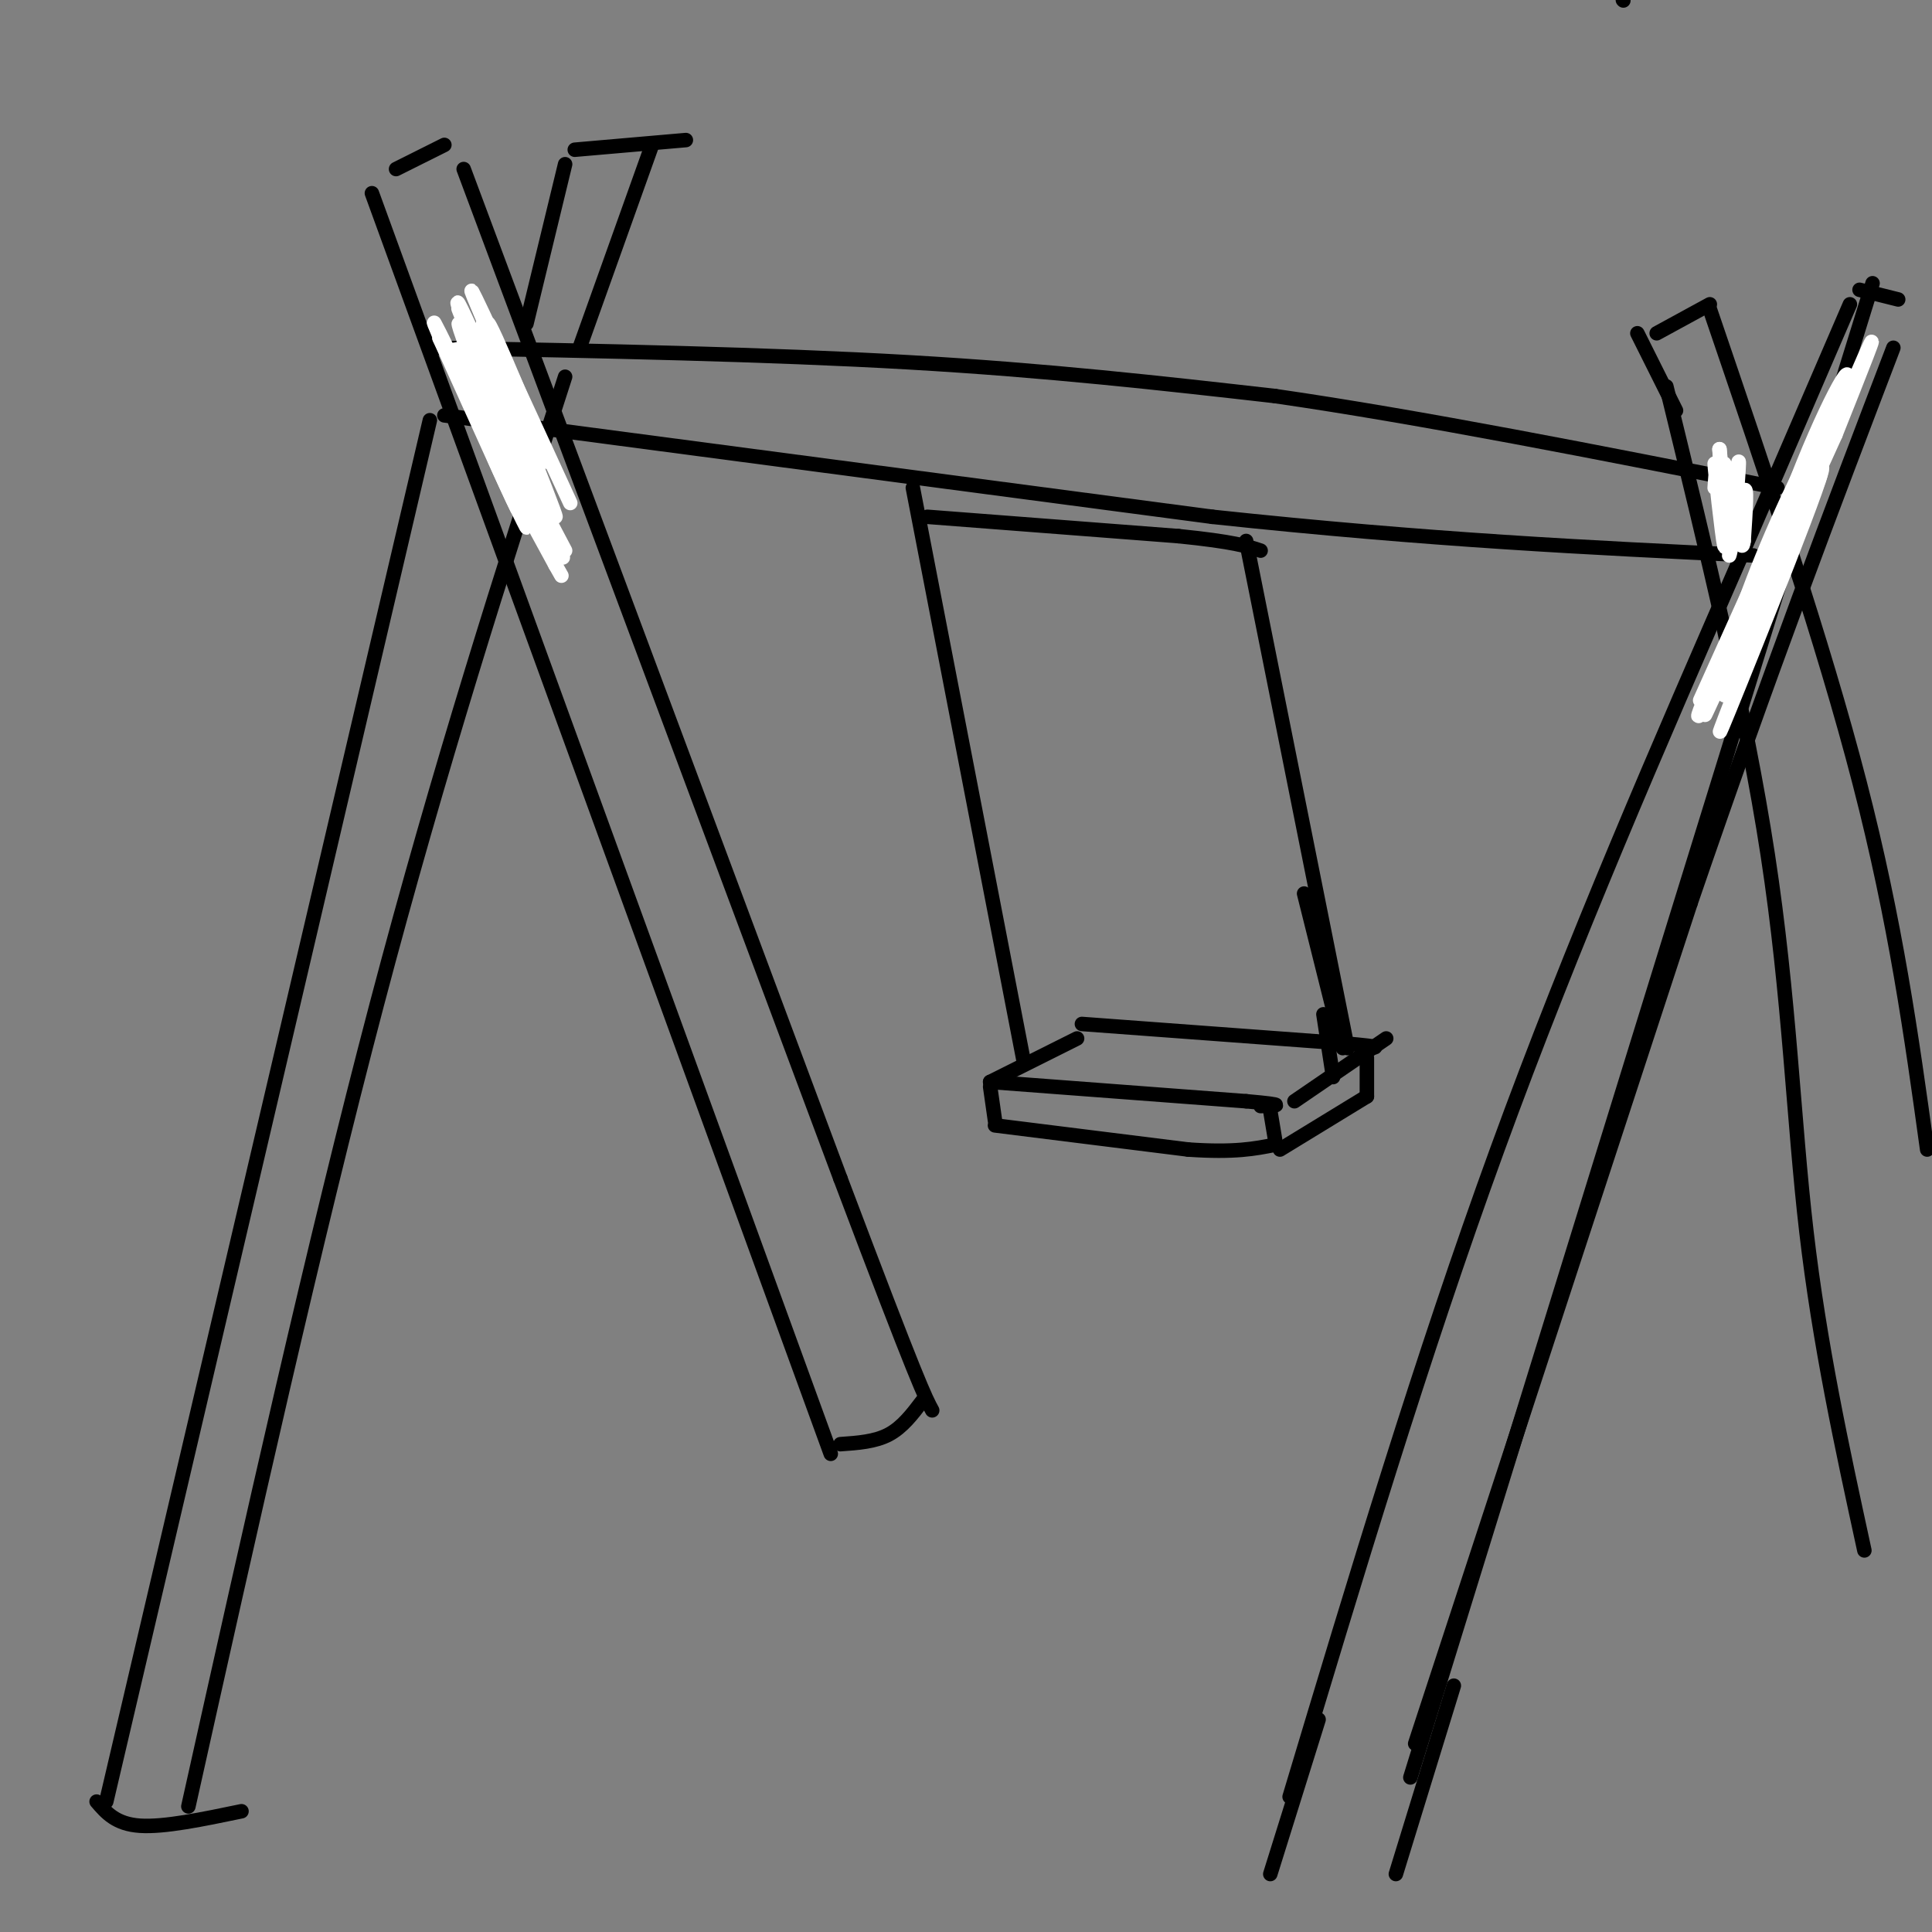 <svg viewBox='0 0 400 400' version='1.1' xmlns='http://www.w3.org/2000/svg' xmlns:xlink='http://www.w3.org/1999/xlink'><rect x="0" y="0" width="400" height="400" fill="#808080" stroke="none"/><g fill='none' stroke='#000000' stroke-width='3' stroke-linecap='round' stroke-linejoin='round'><path d='M22,373c0.000,0.000 67.000,-286.000 67,-286'/><path d='M39,374c13.000,-58.333 26.000,-116.667 39,-166c13.000,-49.333 26.000,-89.667 39,-130'/><path d='M77,40c0.000,0.000 95.000,261.000 95,261'/><path d='M96,35c0.000,0.000 78.000,209.000 78,209'/><path d='M174,244c16.167,42.833 17.583,45.417 19,48'/><path d='M267,372c13.667,-45.500 27.333,-91.000 43,-134c15.667,-43.000 33.333,-83.500 51,-124'/><path d='M361,114c0.000,0.000 22.000,-51.000 22,-51'/><path d='M292,368c0.000,0.000 86.000,-278.000 86,-278'/><path d='M378,90c15.000,-48.500 9.500,-30.750 4,-13'/><path d='M293,361c0.000,0.000 57.000,-174.000 57,-174'/><path d='M350,187c16.500,-48.167 29.250,-81.583 42,-115'/><path d='M345,80c8.244,33.756 16.489,67.511 21,97c4.511,29.489 5.289,54.711 8,78c2.711,23.289 7.356,44.644 12,66'/><path d='M354,64c11.750,34.500 23.500,69.000 31,98c7.500,29.000 10.750,52.500 14,76'/><path d='M90,72c34.500,0.667 69.000,1.333 98,3c29.000,1.667 52.500,4.333 76,7'/><path d='M264,82c30.000,4.333 67.000,11.667 104,19'/><path d='M92,86c0.000,0.000 159.000,21.000 159,21'/><path d='M251,107c45.167,4.833 78.583,6.417 112,8'/><path d='M189,101c0.000,0.000 23.000,119.000 23,119'/><path d='M258,112c0.000,0.000 21.000,105.000 21,105'/><path d='M205,224c0.000,0.000 18.000,-9.000 18,-9'/><path d='M268,228c0.000,0.000 19.000,-13.000 19,-13'/><path d='M205,224c0.000,0.000 53.000,4.000 53,4'/><path d='M258,228c9.333,0.833 6.167,0.917 3,1'/><path d='M224,212c0.000,0.000 54.000,4.000 54,4'/><path d='M278,216c9.667,0.833 6.833,0.917 4,1'/><path d='M263,230c0.000,0.000 1.000,6.000 1,6'/><path d='M265,238c0.000,0.000 18.000,-11.000 18,-11'/><path d='M283,227c0.000,0.000 0.000,-8.000 0,-8'/><path d='M205,225c0.000,0.000 1.000,7.000 1,7'/><path d='M206,233c0.000,0.000 40.000,5.000 40,5'/><path d='M246,238c9.667,0.667 13.833,-0.167 18,-1'/><path d='M192,107c0.000,0.000 52.000,4.000 52,4'/><path d='M244,111c11.500,1.167 14.250,2.083 17,3'/><path d='M276,223c0.000,0.000 -2.000,-13.000 -2,-13'/><path d='M278,217c0.000,0.000 -8.000,-32.000 -8,-32'/><path d='M263,388c0.000,0.000 10.000,-32.000 10,-32'/><path d='M289,388c0.000,0.000 12.000,-39.000 12,-39'/><path d='M82,35c0.000,0.000 10.000,-5.000 10,-5'/><path d='M120,72c0.000,0.000 15.000,-42.000 15,-42'/><path d='M109,67c0.000,0.000 8.000,-33.000 8,-33'/><path d='M119,31c0.000,0.000 23.000,-2.000 23,-2'/><path d='M336,0c0.000,0.000 0.100,0.100 0.1,0.1'/><path d='M343,69c0.000,0.000 11.000,-6.000 11,-6'/><path d='M347,85c0.000,0.000 -8.000,-16.000 -8,-16'/><path d='M385,60c0.000,0.000 8.000,2.000 8,2'/></g>
<g fill='none' stroke='#FFFFFF' stroke-width='3' stroke-linecap='round' stroke-linejoin='round'><path d='M357,138c9.744,-20.923 19.488,-41.845 17,-35c-2.488,6.845 -17.208,41.458 -17,41c0.208,-0.458 15.345,-35.988 19,-44c3.655,-8.012 -4.173,11.494 -12,31'/><path d='M364,131c-4.879,12.544 -11.075,28.406 -6,16c5.075,-12.406 21.422,-53.078 19,-50c-2.422,3.078 -23.614,49.906 -24,51c-0.386,1.094 20.032,-43.544 27,-59c6.968,-15.456 0.484,-1.728 -6,12'/><path d='M374,101c-4.505,12.143 -12.767,36.499 -14,38c-1.233,1.501 4.565,-19.855 11,-37c6.435,-17.145 13.508,-30.080 11,-22c-2.508,8.080 -14.598,37.175 -14,36c0.598,-1.175 13.885,-32.622 18,-42c4.115,-9.378 -0.943,3.311 -6,16'/><path d='M380,90c-5.375,12.014 -15.814,34.049 -19,39c-3.186,4.951 0.881,-7.182 7,-21c6.119,-13.818 14.290,-29.322 10,-18c-4.290,11.322 -21.040,49.471 -22,51c-0.960,1.529 13.868,-33.563 18,-43c4.132,-9.437 -2.434,6.782 -9,23'/><path d='M365,121c-5.690,12.560 -15.417,32.458 -13,26c2.417,-6.458 16.976,-39.274 19,-44c2.024,-4.726 -8.488,18.637 -19,42'/><path d='M357,137c7.622,-17.444 15.244,-34.889 14,-32c-1.244,2.889 -11.356,26.111 -14,32c-2.644,5.889 2.178,-5.556 7,-17'/><path d='M355,101c0.231,-3.219 0.463,-6.437 1,-3c0.537,3.437 1.381,13.530 1,12c-0.381,-1.530 -1.987,-14.681 -2,-14c-0.013,0.681 1.568,15.195 2,17c0.432,1.805 -0.284,-9.097 -1,-20'/><path d='M356,93c0.365,3.097 1.777,20.838 2,21c0.223,0.162 -0.744,-17.256 -1,-18c-0.256,-0.744 0.200,15.184 1,16c0.800,0.816 1.943,-13.481 2,-16c0.057,-2.519 -0.971,6.741 -2,16'/><path d='M358,112c0.313,-1.104 2.094,-11.863 2,-11c-0.094,0.863 -2.064,13.348 -2,14c0.064,0.652 2.161,-10.528 3,-13c0.839,-2.472 0.419,3.764 0,10'/><path d='M361,112c-0.167,1.667 -0.583,0.833 -1,0'/><path d='M117,114c-12.182,-23.136 -24.364,-46.271 -22,-41c2.364,5.271 19.273,38.949 19,36c-0.273,-2.949 -17.727,-42.525 -19,-45c-1.273,-2.475 13.636,32.150 19,45c5.364,12.850 1.182,3.925 -3,-5'/><path d='M111,104c-5.645,-13.588 -18.259,-45.058 -16,-41c2.259,4.058 19.390,43.645 20,44c0.610,0.355 -15.300,-38.524 -15,-40c0.300,-1.476 16.812,34.449 18,37c1.188,2.551 -12.946,-28.271 -18,-39c-5.054,-10.729 -1.027,-1.364 3,8'/><path d='M103,73c3.687,8.585 11.405,26.049 10,22c-1.405,-4.049 -11.932,-29.610 -12,-28c-0.068,1.610 10.322,30.390 9,30c-1.322,-0.390 -14.356,-29.951 -15,-30c-0.644,-0.049 11.102,29.415 15,39c3.898,9.585 -0.051,-0.707 -4,-11'/><path d='M106,95c-4.298,-9.000 -13.042,-26.000 -12,-22c1.042,4.000 11.869,29.000 13,32c1.131,3.000 -7.435,-16.000 -16,-35'/><path d='M91,70c1.810,3.262 14.333,28.917 14,28c-0.333,-0.917 -13.524,-28.405 -15,-31c-1.476,-2.595 8.762,19.702 19,42'/><path d='M109,109c0.822,2.178 -6.622,-13.378 -7,-15c-0.378,-1.622 6.311,10.689 13,23'/><path d='M115,117c2.167,3.833 1.083,1.917 0,0'/></g>
<g fill='none' stroke='#000000' stroke-width='3' stroke-linecap='round' stroke-linejoin='round'><path d='M174,299c3.583,-0.250 7.167,-0.500 10,-2c2.833,-1.500 4.917,-4.250 7,-7'/><path d='M20,373c2.000,2.333 4.000,4.667 9,5c5.000,0.333 13.000,-1.333 21,-3'/></g>
</svg>